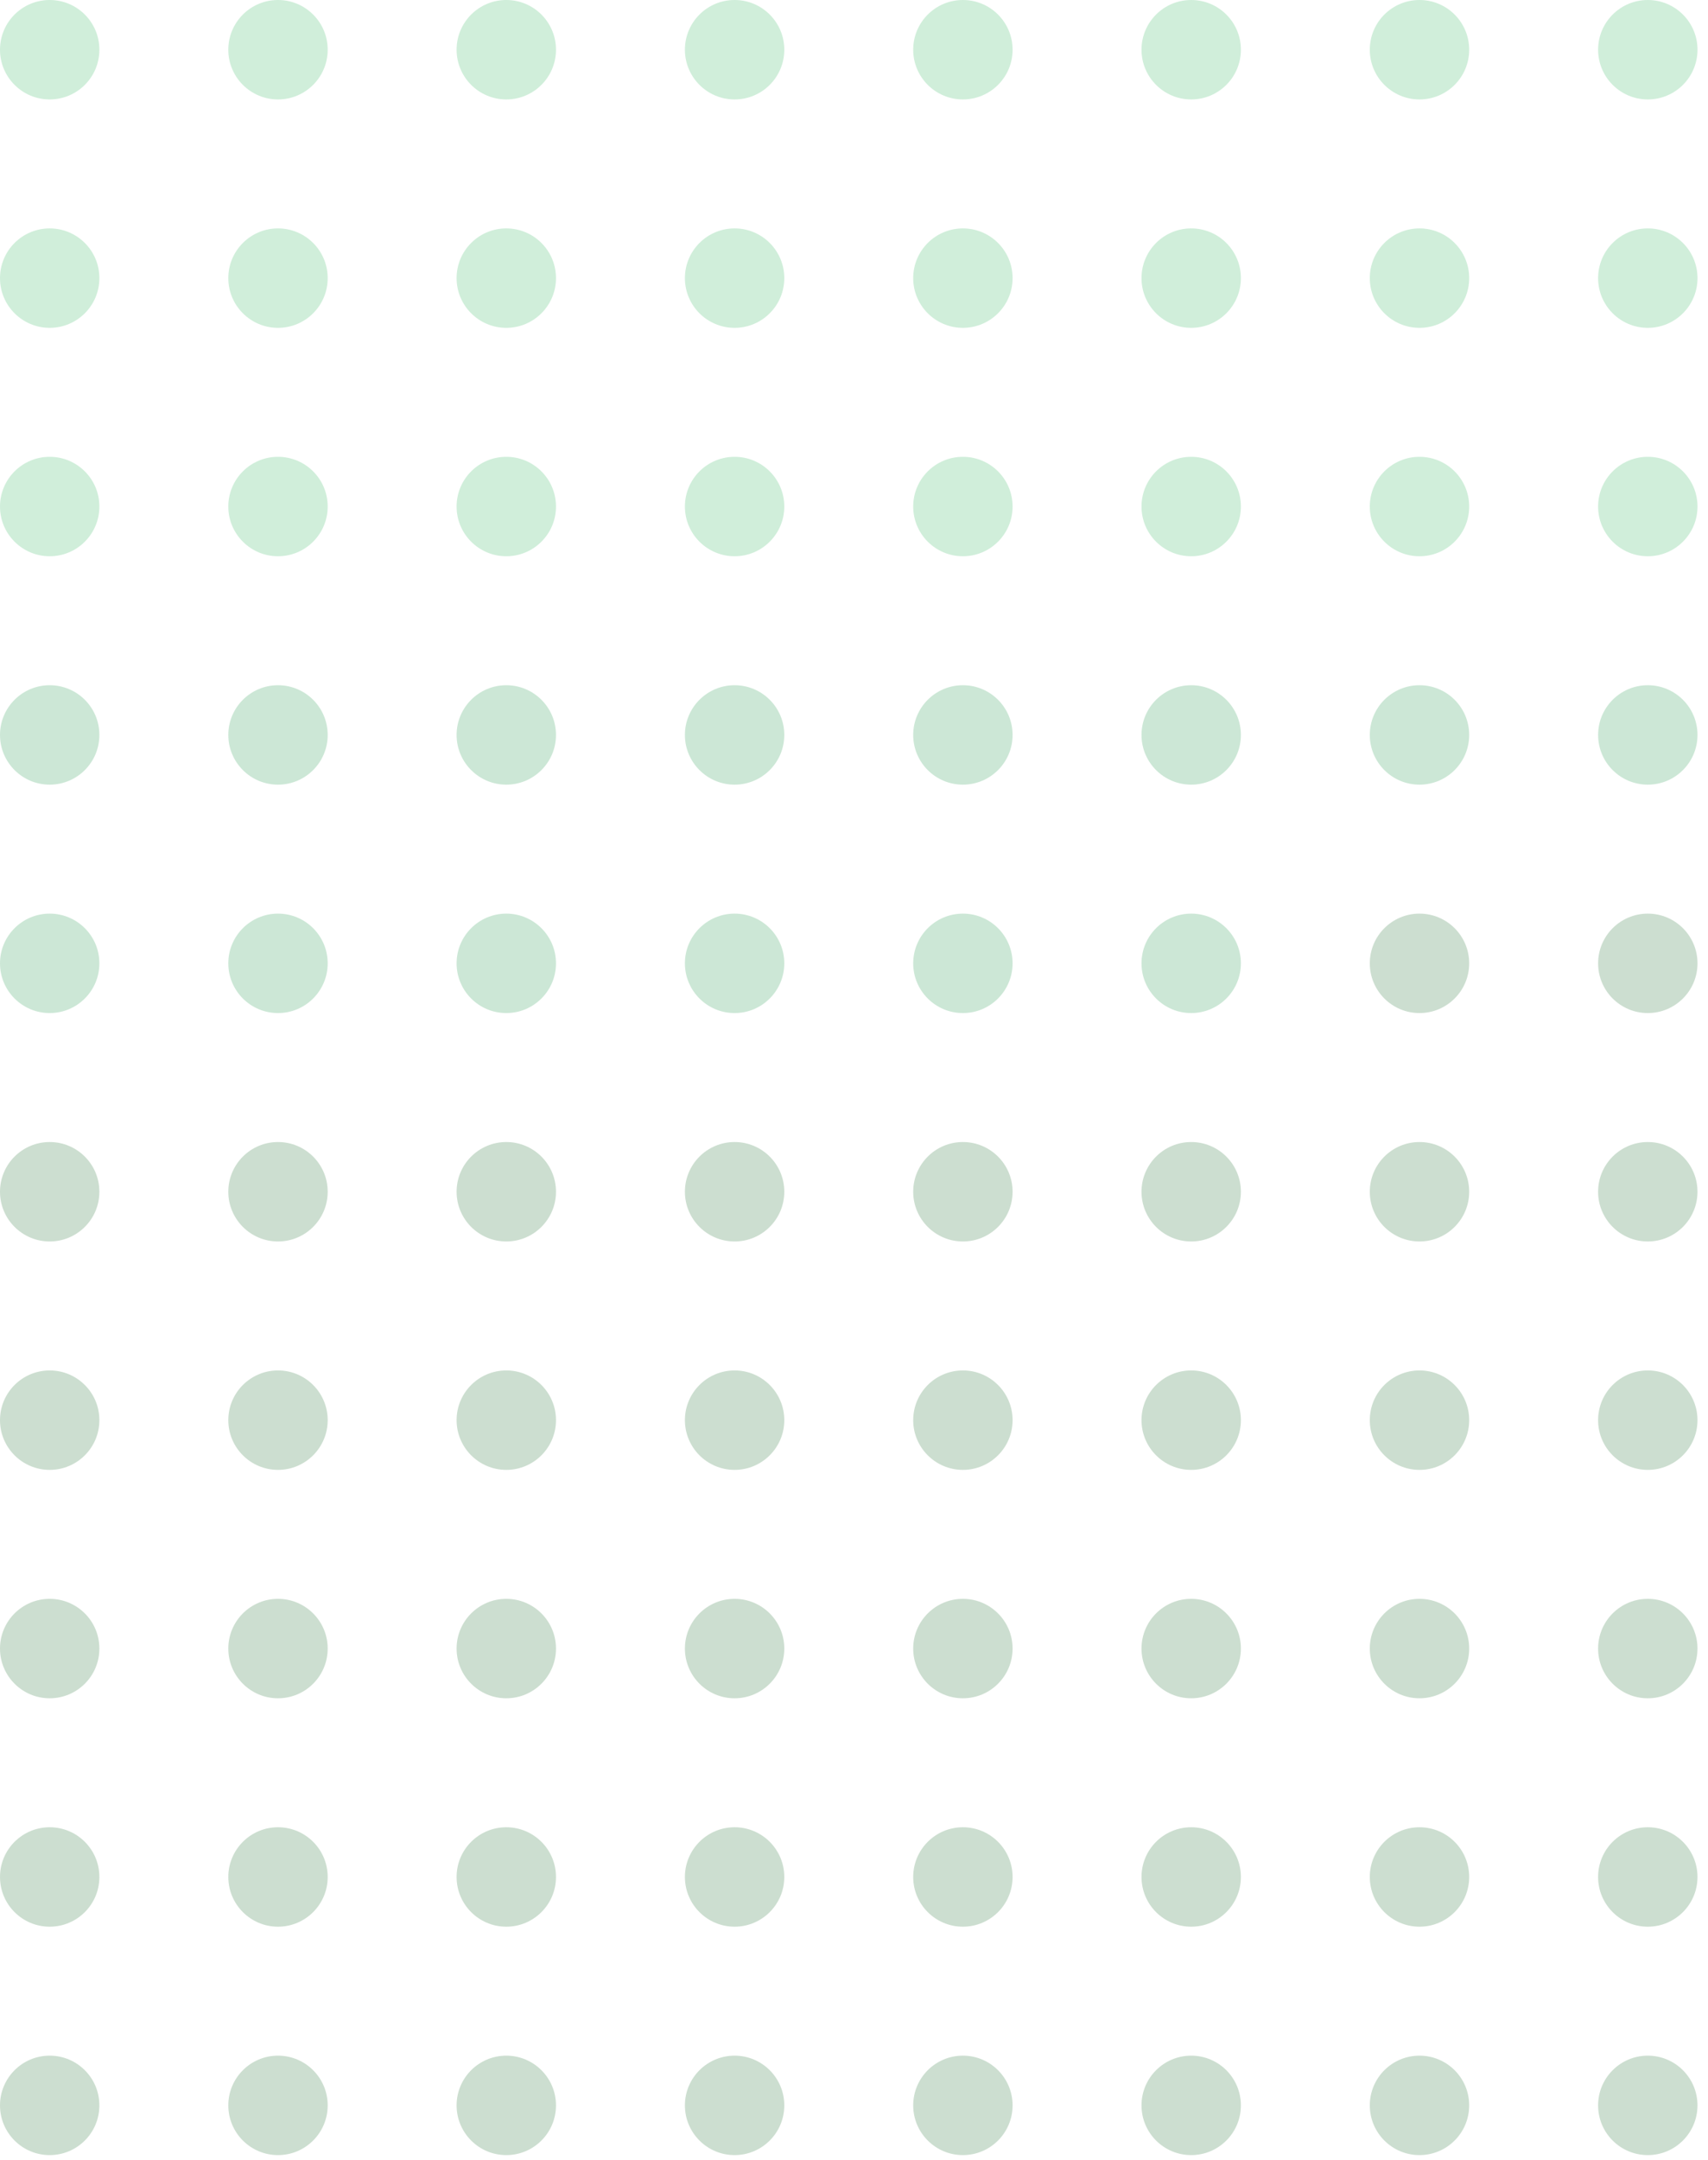 <svg width="106" height="134" viewBox="0 0 106 134" fill="none" xmlns="http://www.w3.org/2000/svg">
<g opacity="0.2">
<circle cx="102.263" cy="73.924" r="3.084" transform="rotate(90 102.263 73.924)" fill="#005912"/>
<circle cx="102.264" cy="3.084" r="3.084" transform="rotate(90 102.264 3.084)" fill="#12A945"/>
<circle cx="88.095" cy="3.084" r="3.084" transform="rotate(90 88.095 3.084)" fill="#12A945"/>
<circle cx="73.927" cy="3.084" r="3.084" transform="rotate(90 73.927 3.084)" fill="#12A945"/>
<circle cx="59.758" cy="3.084" r="3.084" transform="rotate(90 59.758 3.084)" fill="#12A945"/>
<circle cx="45.59" cy="3.084" r="3.084" transform="rotate(90 45.59 3.084)" fill="#12A945"/>
<circle cx="31.421" cy="3.084" r="3.084" transform="rotate(90 31.421 3.084)" fill="#12A945"/>
<circle cx="17.253" cy="3.084" r="3.084" transform="rotate(90 17.253 3.084)" fill="#12A945"/>
<circle cx="3.084" cy="3.084" r="3.084" transform="rotate(90 3.084 3.084)" fill="#12A945"/>
<circle cx="102.264" cy="17.252" r="3.084" transform="rotate(90 102.264 17.252)" fill="#12A945"/>
<circle cx="88.095" cy="17.252" r="3.084" transform="rotate(90 88.095 17.252)" fill="#12A945"/>
<circle cx="73.927" cy="17.252" r="3.084" transform="rotate(90 73.927 17.252)" fill="#12A945"/>
<circle cx="59.758" cy="17.252" r="3.084" transform="rotate(90 59.758 17.252)" fill="#12A945"/>
<circle cx="45.59" cy="17.252" r="3.084" transform="rotate(90 45.59 17.252)" fill="#12A945"/>
<circle cx="31.421" cy="17.252" r="3.084" transform="rotate(90 31.421 17.252)" fill="#12A945"/>
<circle cx="17.253" cy="17.252" r="3.084" transform="rotate(90 17.253 17.252)" fill="#12A945"/>
<circle cx="3.084" cy="17.252" r="3.084" transform="rotate(90 3.084 17.252)" fill="#12A945"/>
<circle cx="102.264" cy="31.42" r="3.084" transform="rotate(90 102.264 31.42)" fill="#12A945"/>
<circle cx="88.095" cy="31.42" r="3.084" transform="rotate(90 88.095 31.42)" fill="#12A945"/>
<circle cx="73.927" cy="31.42" r="3.084" transform="rotate(90 73.927 31.42)" fill="#12A945"/>
<circle cx="59.758" cy="31.42" r="3.084" transform="rotate(90 59.758 31.42)" fill="#12A945"/>
<circle cx="45.59" cy="31.42" r="3.084" transform="rotate(90 45.59 31.42)" fill="#12A945"/>
<circle cx="31.421" cy="31.42" r="3.084" transform="rotate(90 31.421 31.42)" fill="#12A945"/>
<circle cx="17.253" cy="31.42" r="3.084" transform="rotate(90 17.253 31.42)" fill="#12A945"/>
<circle cx="3.084" cy="31.42" r="3.084" transform="rotate(90 3.084 31.42)" fill="#12A945"/>
<circle cx="102.264" cy="45.588" r="3.084" transform="rotate(90 102.264 45.588)" fill="#008831"/>
<circle cx="88.095" cy="45.588" r="3.084" transform="rotate(90 88.095 45.588)" fill="#008831"/>
<circle cx="73.927" cy="45.588" r="3.084" transform="rotate(90 73.927 45.588)" fill="#008831"/>
<circle cx="59.758" cy="45.588" r="3.084" transform="rotate(90 59.758 45.588)" fill="#008831"/>
<circle cx="45.59" cy="45.588" r="3.084" transform="rotate(90 45.59 45.588)" fill="#008831"/>
<circle cx="31.421" cy="45.588" r="3.084" transform="rotate(90 31.421 45.588)" fill="#008831"/>
<circle cx="17.253" cy="45.588" r="3.084" transform="rotate(90 17.253 45.588)" fill="#008831"/>
<circle cx="3.084" cy="45.588" r="3.084" transform="rotate(90 3.084 45.588)" fill="#008831"/>
<circle cx="102.264" cy="59.756" r="3.084" transform="rotate(90 102.264 59.756)" fill="#005912"/>
<circle cx="88.095" cy="59.756" r="3.084" transform="rotate(90 88.095 59.756)" fill="#005912"/>
<circle cx="73.927" cy="59.756" r="3.084" transform="rotate(90 73.927 59.756)" fill="#008831"/>
<circle cx="59.758" cy="59.756" r="3.084" transform="rotate(90 59.758 59.756)" fill="#008831"/>
<circle cx="45.59" cy="59.756" r="3.084" transform="rotate(90 45.59 59.756)" fill="#008831"/>
<circle cx="31.421" cy="59.756" r="3.084" transform="rotate(90 31.421 59.756)" fill="#008831"/>
<circle cx="17.253" cy="59.756" r="3.084" transform="rotate(90 17.253 59.756)" fill="#008831"/>
<circle cx="3.084" cy="59.756" r="3.084" transform="rotate(90 3.084 59.756)" fill="#008831"/>
<circle cx="88.095" cy="73.924" r="3.084" transform="rotate(90 88.095 73.924)" fill="#005912"/>
<circle cx="73.927" cy="73.924" r="3.084" transform="rotate(90 73.927 73.924)" fill="#005912"/>
<circle cx="59.758" cy="73.924" r="3.084" transform="rotate(90 59.758 73.924)" fill="#005912"/>
<circle cx="45.59" cy="73.924" r="3.084" transform="rotate(90 45.59 73.924)" fill="#005912"/>
<circle cx="31.421" cy="73.924" r="3.084" transform="rotate(90 31.421 73.924)" fill="#005912"/>
<circle cx="17.253" cy="73.924" r="3.084" transform="rotate(90 17.253 73.924)" fill="#005912"/>
<circle cx="3.084" cy="73.924" r="3.084" transform="rotate(90 3.084 73.924)" fill="#005912"/>
<circle cx="102.263" cy="88.092" r="3.084" transform="rotate(90 102.263 88.092)" fill="#005912"/>
<circle cx="88.095" cy="88.092" r="3.084" transform="rotate(90 88.095 88.092)" fill="#005912"/>
<circle cx="73.927" cy="88.092" r="3.084" transform="rotate(90 73.927 88.092)" fill="#005912"/>
<circle cx="59.758" cy="88.092" r="3.084" transform="rotate(90 59.758 88.092)" fill="#005912"/>
<circle cx="45.59" cy="88.092" r="3.084" transform="rotate(90 45.59 88.092)" fill="#005912"/>
<circle cx="31.421" cy="88.092" r="3.084" transform="rotate(90 31.421 88.092)" fill="#005912"/>
<circle cx="17.253" cy="88.092" r="3.084" transform="rotate(90 17.253 88.092)" fill="#005912"/>
<circle cx="3.084" cy="88.092" r="3.084" transform="rotate(90 3.084 88.092)" fill="#005912"/>
<circle cx="102.263" cy="102.26" r="3.084" transform="rotate(90 102.263 102.26)" fill="#005912"/>
<circle cx="88.095" cy="102.26" r="3.084" transform="rotate(90 88.095 102.26)" fill="#005912"/>
<circle cx="73.927" cy="102.26" r="3.084" transform="rotate(90 73.927 102.26)" fill="#005912"/>
<circle cx="59.758" cy="102.26" r="3.084" transform="rotate(90 59.758 102.26)" fill="#005912"/>
<circle cx="45.59" cy="102.26" r="3.084" transform="rotate(90 45.59 102.26)" fill="#005912"/>
<circle cx="31.421" cy="102.26" r="3.084" transform="rotate(90 31.421 102.26)" fill="#005912"/>
<circle cx="17.253" cy="102.26" r="3.084" transform="rotate(90 17.253 102.26)" fill="#005912"/>
<circle cx="3.084" cy="102.26" r="3.084" transform="rotate(90 3.084 102.26)" fill="#005912"/>
<circle cx="102.263" cy="116.428" r="3.084" transform="rotate(90 102.263 116.428)" fill="#005912"/>
<circle cx="88.095" cy="116.428" r="3.084" transform="rotate(90 88.095 116.428)" fill="#005912"/>
<circle cx="73.927" cy="116.428" r="3.084" transform="rotate(90 73.927 116.428)" fill="#005912"/>
<circle cx="59.758" cy="116.428" r="3.084" transform="rotate(90 59.758 116.428)" fill="#005912"/>
<circle cx="45.59" cy="116.428" r="3.084" transform="rotate(90 45.59 116.428)" fill="#005912"/>
<circle cx="31.421" cy="116.428" r="3.084" transform="rotate(90 31.421 116.428)" fill="#005912"/>
<circle cx="17.253" cy="116.428" r="3.084" transform="rotate(90 17.253 116.428)" fill="#005912"/>
<circle cx="3.084" cy="116.428" r="3.084" transform="rotate(90 3.084 116.428)" fill="#005912"/>
<circle cx="102.263" cy="130.596" r="3.084" transform="rotate(90 102.263 130.596)" fill="#005912"/>
<circle cx="88.095" cy="130.596" r="3.084" transform="rotate(90 88.095 130.596)" fill="#005912"/>
<circle cx="73.927" cy="130.596" r="3.084" transform="rotate(90 73.927 130.596)" fill="#005912"/>
<circle cx="59.758" cy="130.596" r="3.084" transform="rotate(90 59.758 130.596)" fill="#005912"/>
<circle cx="45.59" cy="130.596" r="3.084" transform="rotate(90 45.59 130.596)" fill="#005912"/>
<circle cx="31.421" cy="130.596" r="3.084" transform="rotate(90 31.421 130.596)" fill="#005912"/>
<circle cx="17.253" cy="130.596" r="3.084" transform="rotate(90 17.253 130.596)" fill="#005912"/>
<circle cx="3.084" cy="130.596" r="3.084" transform="rotate(90 3.084 130.596)" fill="#005912"/>
</g>
</svg>
